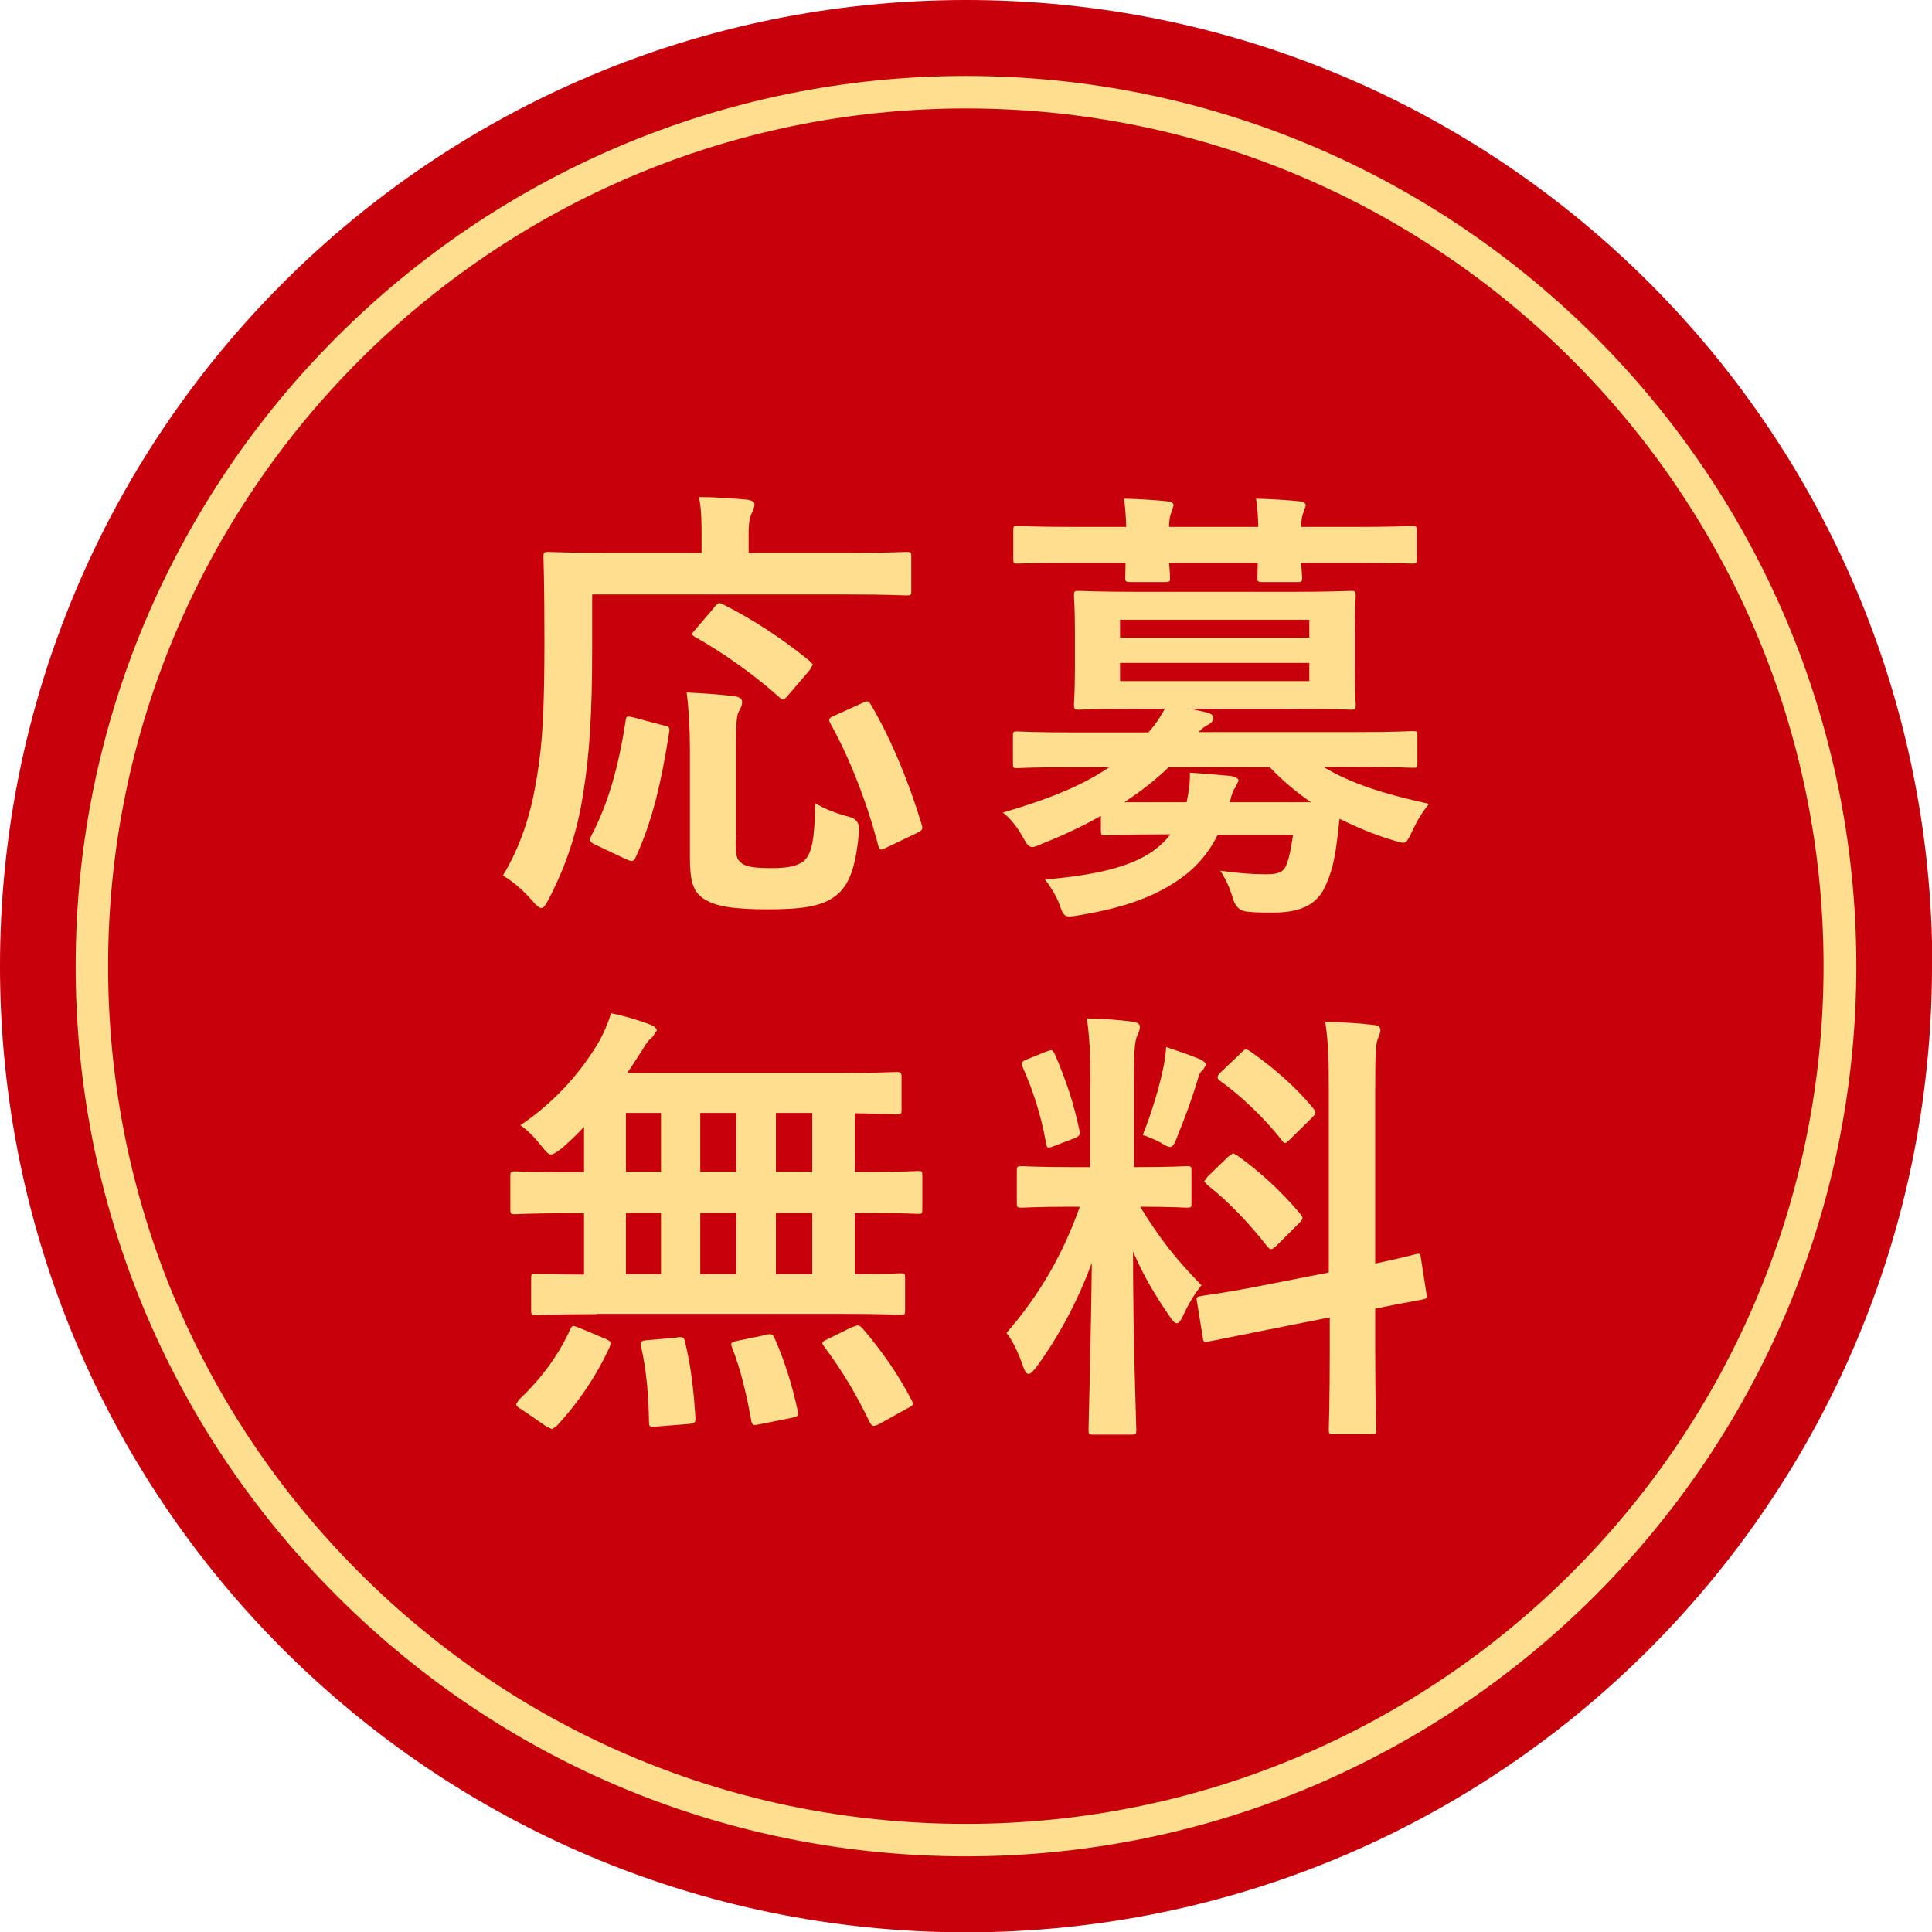 <svg width="70" height="70" viewBox="0 0 70 70" fill="none" xmlns="http://www.w3.org/2000/svg">
<g clip-path="url(#clip0_221_347)">
<path d="M70 35.006C70 54.332 54.332 70.012 34.994 70.012C15.668 70 0 54.332 0 35.006C0 15.668 15.668 0 35.006 0C54.344 0 70.012 15.668 70.012 35.006" fill="#C7000B"/>
<path d="M35.006 67.259C26.396 67.259 18.291 63.907 12.198 57.814C6.105 51.721 2.741 43.616 2.741 35.006C2.741 17.221 17.221 2.752 35.006 2.752C52.791 2.752 67.259 17.221 67.259 35.006C67.259 52.791 52.791 67.259 35.006 67.259ZM35.006 3.929C17.868 3.929 3.917 17.867 3.917 35.006C3.917 43.31 7.152 51.109 13.021 56.979C18.891 62.848 26.69 66.083 34.994 66.083C52.132 66.083 66.071 52.144 66.071 35.006C66.071 17.867 52.144 3.929 35.006 3.929Z" fill="#FEDF8F"/>
<path d="M21.455 23.49C21.455 25.866 21.361 27.313 21.138 28.701C20.926 30.113 20.526 31.336 19.879 32.583C19.761 32.794 19.703 32.9 19.62 32.9C19.538 32.9 19.444 32.818 19.291 32.642C18.95 32.242 18.55 31.912 18.221 31.724C18.867 30.642 19.244 29.513 19.467 28.066C19.667 26.878 19.726 25.513 19.726 23.184C19.726 21.173 19.691 20.267 19.691 20.173C19.691 20.009 19.703 19.997 19.891 19.997C19.985 19.997 20.538 20.032 22.102 20.032H25.419V19.338C25.419 18.832 25.407 18.421 25.325 18.009C25.937 18.009 26.513 18.056 27.066 18.103C27.231 18.126 27.337 18.185 27.337 18.268C27.337 18.385 27.29 18.468 27.242 18.585C27.172 18.715 27.125 18.926 27.125 19.291V20.032H30.654C32.206 20.032 32.747 19.997 32.842 19.997C33.006 19.997 33.018 20.009 33.018 20.173V21.408C33.018 21.561 33.006 21.573 32.842 21.573C32.747 21.573 32.195 21.538 30.654 21.538H21.455V23.502V23.49ZM24.031 26.278C24.243 26.325 24.278 26.349 24.243 26.549C23.961 28.325 23.655 29.713 23.02 31.089C22.937 31.242 22.867 31.207 22.667 31.124L21.549 30.595C21.349 30.501 21.349 30.419 21.432 30.266C22.043 29.101 22.42 27.748 22.667 26.113C22.69 25.937 22.714 25.937 22.961 25.996L24.02 26.278H24.031ZM26.654 30.43C26.654 30.971 26.666 31.136 26.89 31.289C27.054 31.407 27.348 31.454 27.948 31.454C28.548 31.454 28.866 31.383 29.113 31.207C29.43 30.936 29.513 30.371 29.536 29.101C29.854 29.301 30.312 29.477 30.724 29.583C31.022 29.646 31.155 29.826 31.124 30.124C30.995 31.595 30.701 32.183 30.183 32.524C29.701 32.853 28.983 32.947 27.842 32.947C26.607 32.947 25.901 32.853 25.454 32.536C25.125 32.289 24.996 31.959 24.996 31.054V27.066C24.996 26.396 24.949 25.596 24.878 25.09C25.407 25.113 26.066 25.16 26.56 25.219C26.76 25.231 26.89 25.313 26.89 25.431C26.89 25.561 26.843 25.643 26.76 25.796C26.678 25.949 26.666 26.407 26.666 27.113V30.43H26.654ZM25.878 21.996C26.031 21.832 26.043 21.82 26.207 21.902C27.219 22.408 28.336 23.126 29.336 23.949L29.454 24.078L29.336 24.278L28.56 25.184C28.395 25.384 28.36 25.384 28.242 25.266C27.266 24.396 26.148 23.62 25.184 23.078C25.066 23.008 25.031 22.984 25.184 22.82L25.878 22.008V21.996ZM32.136 30.701C31.901 30.818 31.877 30.818 31.818 30.63C31.453 29.219 30.818 27.513 30.089 26.219C30.007 26.066 30.018 26.019 30.242 25.925L31.23 25.478C31.43 25.384 31.465 25.384 31.548 25.525C32.312 26.796 32.994 28.525 33.394 29.877C33.441 30.054 33.43 30.077 33.194 30.195L32.136 30.701Z" fill="#FEDF8F"/>
<path d="M39.887 29.56C39.229 29.936 38.523 30.265 37.782 30.559C37.605 30.642 37.488 30.689 37.406 30.689C37.253 30.689 37.194 30.571 37.029 30.277C36.817 29.913 36.582 29.63 36.335 29.442C38.029 28.948 39.252 28.442 40.193 27.795H38.923C37.453 27.795 36.959 27.831 36.864 27.831C36.712 27.831 36.7 27.819 36.7 27.654V26.678C36.7 26.513 36.712 26.501 36.864 26.501C36.959 26.501 37.464 26.537 38.923 26.537H41.605C41.875 26.243 42.052 25.96 42.205 25.678H41.37C39.77 25.678 39.205 25.713 39.099 25.713C38.935 25.713 38.911 25.701 38.911 25.513C38.911 25.419 38.946 25.078 38.946 24.255V22.855C38.946 22.02 38.911 21.69 38.911 21.585C38.911 21.42 38.923 21.408 39.099 21.408C39.217 21.408 39.77 21.443 41.37 21.443H46.686C48.274 21.443 48.827 21.408 48.945 21.408C49.109 21.408 49.121 21.432 49.121 21.585C49.121 21.679 49.086 22.008 49.086 22.855V24.255C49.086 25.078 49.121 25.407 49.121 25.513C49.121 25.69 49.109 25.713 48.945 25.713C48.827 25.713 48.274 25.678 46.686 25.678H43.122L43.699 25.807C43.875 25.854 43.957 25.901 43.957 26.019C43.957 26.113 43.898 26.196 43.757 26.266C43.663 26.313 43.546 26.395 43.428 26.525H49.098C50.58 26.525 51.062 26.49 51.18 26.49C51.344 26.49 51.356 26.501 51.356 26.666V27.642C51.356 27.807 51.344 27.819 51.18 27.819C51.062 27.819 50.592 27.784 49.098 27.784H47.945C48.921 28.372 50.097 28.76 51.779 29.125C51.544 29.407 51.356 29.713 51.168 30.113C51.015 30.43 50.968 30.536 50.839 30.536C50.756 30.536 50.639 30.489 50.462 30.442C49.756 30.23 49.133 29.96 48.533 29.666C48.498 30.007 48.462 30.336 48.415 30.665C48.333 31.289 48.18 31.818 47.933 32.277C47.615 32.806 47.075 33.065 46.122 33.065C45.722 33.065 45.533 33.065 45.181 33.03C44.93 33.006 44.761 32.853 44.675 32.571C44.557 32.159 44.416 31.865 44.216 31.548C44.887 31.642 45.381 31.677 45.898 31.677C46.31 31.677 46.51 31.595 46.604 31.348C46.722 31.065 46.78 30.701 46.851 30.242H44.122C43.781 30.936 43.299 31.477 42.687 31.889C41.793 32.512 40.629 32.912 39.111 33.159C38.946 33.194 38.794 33.206 38.735 33.206C38.57 33.206 38.499 33.112 38.394 32.794C38.264 32.43 38.064 32.136 37.864 31.865C39.676 31.712 40.958 31.418 41.781 30.83C42.017 30.665 42.228 30.465 42.405 30.23H42.205C40.675 30.23 40.158 30.265 40.064 30.265C39.899 30.265 39.887 30.254 39.887 30.066V29.524V29.56ZM40.805 19.091C40.793 18.715 40.77 18.362 40.723 18.067C41.252 18.079 41.84 18.115 42.287 18.162C42.44 18.173 42.522 18.232 42.522 18.314L42.44 18.561C42.405 18.644 42.358 18.809 42.358 19.091H45.592C45.581 18.715 45.557 18.362 45.51 18.067C46.039 18.079 46.627 18.115 47.075 18.162C47.227 18.173 47.31 18.232 47.31 18.314L47.227 18.561C47.192 18.644 47.145 18.809 47.145 19.091H49.074C50.544 19.091 51.05 19.056 51.156 19.056C51.321 19.056 51.333 19.067 51.333 19.232V20.22C51.333 20.396 51.321 20.42 51.156 20.42C51.062 20.42 50.544 20.385 49.074 20.385H47.145C47.157 20.667 47.18 20.843 47.18 20.914C47.18 21.079 47.157 21.09 46.98 21.09H45.757C45.581 21.09 45.557 21.079 45.557 20.914C45.557 20.843 45.569 20.667 45.569 20.385H42.358C42.381 20.667 42.393 20.843 42.393 20.914C42.393 21.079 42.381 21.09 42.193 21.09H40.97C40.793 21.09 40.77 21.079 40.77 20.914C40.77 20.843 40.781 20.667 40.781 20.385H38.97C37.5 20.385 36.994 20.42 36.888 20.42C36.723 20.42 36.712 20.408 36.712 20.22V19.232C36.712 19.067 36.723 19.056 36.888 19.056C36.982 19.056 37.5 19.091 38.97 19.091H40.793H40.805ZM40.581 23.102H47.439V22.455H40.581V23.102ZM47.439 24.019H40.581V24.678H47.439V24.019ZM47.498 29.066C46.969 28.701 46.475 28.289 46.004 27.795H42.346C41.887 28.242 41.346 28.666 40.734 29.066H42.993C43.075 28.689 43.122 28.36 43.11 27.995C43.651 28.03 44.134 28.078 44.581 28.113C44.757 28.148 44.875 28.195 44.875 28.289L44.757 28.536C44.675 28.63 44.64 28.748 44.557 29.066H47.51H47.498Z" fill="#FEDF8F"/>
<path d="M21.608 47.615C20.079 47.615 19.538 47.651 19.432 47.651C19.267 47.651 19.244 47.639 19.244 47.474V46.322C19.244 46.157 19.256 46.145 19.432 46.145C19.514 46.145 19.973 46.18 21.161 46.18V43.957H20.679C19.244 43.957 18.75 43.993 18.656 43.993C18.503 43.993 18.491 43.969 18.491 43.816V42.616C18.491 42.452 18.503 42.44 18.656 42.44C18.75 42.44 19.244 42.475 20.679 42.475H21.161V40.828C20.902 41.111 20.62 41.37 20.338 41.617C20.138 41.769 20.044 41.828 19.961 41.828C19.867 41.828 19.785 41.734 19.597 41.499C19.35 41.181 19.114 40.958 18.856 40.77C20.173 39.876 21.102 38.77 21.726 37.7C21.926 37.323 22.043 37.041 22.137 36.711C22.62 36.806 23.125 36.958 23.561 37.123C23.69 37.17 23.796 37.252 23.796 37.335L23.643 37.57C23.514 37.664 23.408 37.805 23.267 38.052C23.102 38.311 22.914 38.593 22.726 38.876H30.207C31.806 38.876 32.359 38.84 32.465 38.84C32.642 38.84 32.665 38.864 32.665 39.017V40.205C32.665 40.358 32.653 40.37 32.465 40.37C32.383 40.37 31.983 40.358 30.971 40.334V42.463H31.23C32.665 42.463 33.159 42.428 33.253 42.428C33.406 42.428 33.418 42.44 33.418 42.605V43.804C33.418 43.969 33.406 43.981 33.253 43.981C33.159 43.981 32.653 43.946 31.23 43.946H30.971V46.169C32.089 46.169 32.536 46.133 32.618 46.133C32.783 46.133 32.794 46.145 32.794 46.31V47.463C32.794 47.627 32.783 47.639 32.618 47.639C32.524 47.639 31.995 47.604 30.442 47.604H21.632L21.608 47.615ZM18.867 51.05C18.75 50.991 18.703 50.921 18.703 50.874L18.797 50.721C19.585 49.98 20.22 49.133 20.655 48.18C20.726 48.015 20.749 48.015 20.985 48.109L21.937 48.509C22.149 48.603 22.149 48.639 22.09 48.803C21.596 49.886 20.902 50.886 20.149 51.685L19.997 51.779L19.797 51.685L18.856 51.038L18.867 51.05ZM23.949 40.323H22.678V42.452H23.949V40.323ZM23.949 43.946H22.678V46.169H23.949V43.946ZM24.537 48.451C24.737 48.439 24.784 48.439 24.819 48.615C25.031 49.474 25.137 50.392 25.196 51.356C25.207 51.521 25.184 51.568 24.984 51.591L23.796 51.685C23.537 51.721 23.514 51.685 23.514 51.521C23.502 50.58 23.42 49.639 23.231 48.803C23.196 48.603 23.231 48.568 23.478 48.556L24.537 48.462V48.451ZM26.678 40.323H25.372V42.452H26.678V40.323ZM26.678 43.946H25.372V46.169H26.678V43.946ZM27.748 48.356C27.96 48.321 27.995 48.345 28.066 48.486C28.442 49.345 28.713 50.227 28.901 51.109C28.936 51.285 28.924 51.321 28.701 51.368L27.537 51.603C27.29 51.65 27.254 51.65 27.219 51.474C27.054 50.556 26.843 49.627 26.525 48.827C26.454 48.662 26.49 48.627 26.725 48.58L27.748 48.368V48.356ZM29.43 40.323H28.113V42.452H29.43V40.323ZM29.43 43.946H28.113V46.169H29.43V43.946ZM30.889 48.086C31.089 47.992 31.136 48.004 31.253 48.133C31.948 48.945 32.536 49.78 33.03 50.733C33.112 50.886 33.1 50.909 32.877 51.027L31.842 51.603C31.642 51.697 31.595 51.685 31.512 51.532C31.03 50.533 30.524 49.674 29.854 48.78C29.76 48.651 29.771 48.615 29.983 48.521L30.889 48.074V48.086Z" fill="#FEDF8F"/>
<path d="M39.511 39.217C39.511 38.158 39.476 37.629 39.382 36.9C39.993 36.911 40.487 36.947 41.04 37.017C41.205 37.041 41.299 37.111 41.299 37.182C41.299 37.335 41.252 37.417 41.205 37.523C41.111 37.723 41.087 38.064 41.087 39.193V42.287H41.217C42.487 42.287 42.899 42.252 42.993 42.252C43.157 42.252 43.169 42.264 43.169 42.428V43.593C43.169 43.746 43.157 43.757 42.993 43.757C42.899 43.757 42.499 43.722 41.311 43.722C42.005 44.863 42.64 45.663 43.534 46.569C43.287 46.863 43.052 47.263 42.875 47.651C42.781 47.851 42.711 47.945 42.64 47.945C42.569 47.945 42.487 47.862 42.381 47.698C41.899 47.004 41.44 46.251 41.052 45.345C41.052 48.604 41.17 51.556 41.17 51.803C41.17 51.968 41.158 51.98 40.97 51.98H39.617C39.452 51.98 39.44 51.968 39.44 51.803C39.44 51.556 39.523 48.839 39.558 45.757C39.064 47.098 38.405 48.357 37.558 49.521C37.429 49.686 37.347 49.78 37.264 49.78C37.194 49.78 37.135 49.697 37.064 49.498C36.911 49.039 36.664 48.521 36.465 48.298C37.653 46.933 38.511 45.451 39.123 43.722H38.829C37.547 43.722 37.135 43.757 37.029 43.757C36.864 43.757 36.841 43.746 36.841 43.593V42.428C36.841 42.264 36.864 42.252 37.029 42.252C37.123 42.252 37.535 42.287 38.829 42.287H39.499V39.217H39.511ZM37.923 38.099C38.123 38.017 38.135 38.029 38.217 38.194C38.641 39.17 38.911 40.005 39.111 40.958C39.146 41.123 39.111 41.169 38.899 41.252L38.194 41.522C37.947 41.617 37.935 41.605 37.9 41.416C37.723 40.428 37.441 39.535 37.053 38.664C36.994 38.488 37.017 38.452 37.241 38.37L37.935 38.088L37.923 38.099ZM42.158 38.641C42.193 38.476 42.24 38.182 42.252 37.935C42.699 38.088 43.205 38.252 43.51 38.394C43.64 38.464 43.687 38.511 43.687 38.593L43.593 38.758C43.499 38.817 43.44 38.935 43.393 39.123C43.193 39.793 42.946 40.464 42.64 41.217C42.546 41.464 42.487 41.558 42.393 41.558C42.322 41.558 42.228 41.511 42.063 41.405C41.816 41.275 41.558 41.169 41.405 41.123C41.746 40.264 42.017 39.346 42.158 38.641ZM48.145 46.11V39.523C48.145 38.358 48.133 37.841 48.016 37.017C48.639 37.041 49.18 37.064 49.768 37.135C49.921 37.147 50.015 37.217 50.015 37.311C50.015 37.429 49.968 37.511 49.921 37.641C49.839 37.841 49.827 38.252 49.827 39.476V45.781C50.78 45.581 51.156 45.475 51.309 45.439C51.462 45.404 51.462 45.428 51.486 45.604L51.685 46.886C51.709 47.039 51.709 47.051 51.521 47.086C51.403 47.121 50.956 47.18 49.827 47.416V48.945C49.827 50.768 49.862 51.709 49.862 51.791C49.862 51.956 49.85 51.968 49.686 51.968H48.321C48.157 51.968 48.145 51.956 48.145 51.791C48.145 51.697 48.18 50.78 48.18 48.956V47.733L45.922 48.18C44.487 48.462 43.957 48.58 43.793 48.604C43.628 48.639 43.593 48.615 43.581 48.474L43.369 47.169C43.334 46.992 43.357 46.992 43.522 46.957C43.687 46.922 44.228 46.874 45.663 46.592L48.18 46.098L48.145 46.11ZM44.522 41.899L44.675 41.781L44.84 41.875C45.592 42.405 46.451 43.181 47.11 43.981C47.227 44.134 47.227 44.157 47.063 44.322L46.251 45.134C46.063 45.298 46.039 45.298 45.922 45.169C45.251 44.31 44.51 43.534 43.746 42.934L43.628 42.804L43.757 42.628L44.51 41.899H44.522ZM44.957 38.147C45.11 38.017 45.122 37.982 45.275 38.076C46.098 38.652 46.933 39.358 47.592 40.17C47.686 40.287 47.686 40.346 47.545 40.487L46.757 41.264C46.58 41.44 46.545 41.464 46.439 41.311C45.769 40.452 44.922 39.676 44.204 39.158C44.087 39.076 44.075 38.993 44.24 38.84L44.969 38.147H44.957Z" fill="#FEDF8F"/>
</g>
<defs>
<clipPath id="clip0_221_347">
<rect width="70" height="70" fill="white"/>
</clipPath>
</defs>
</svg>
